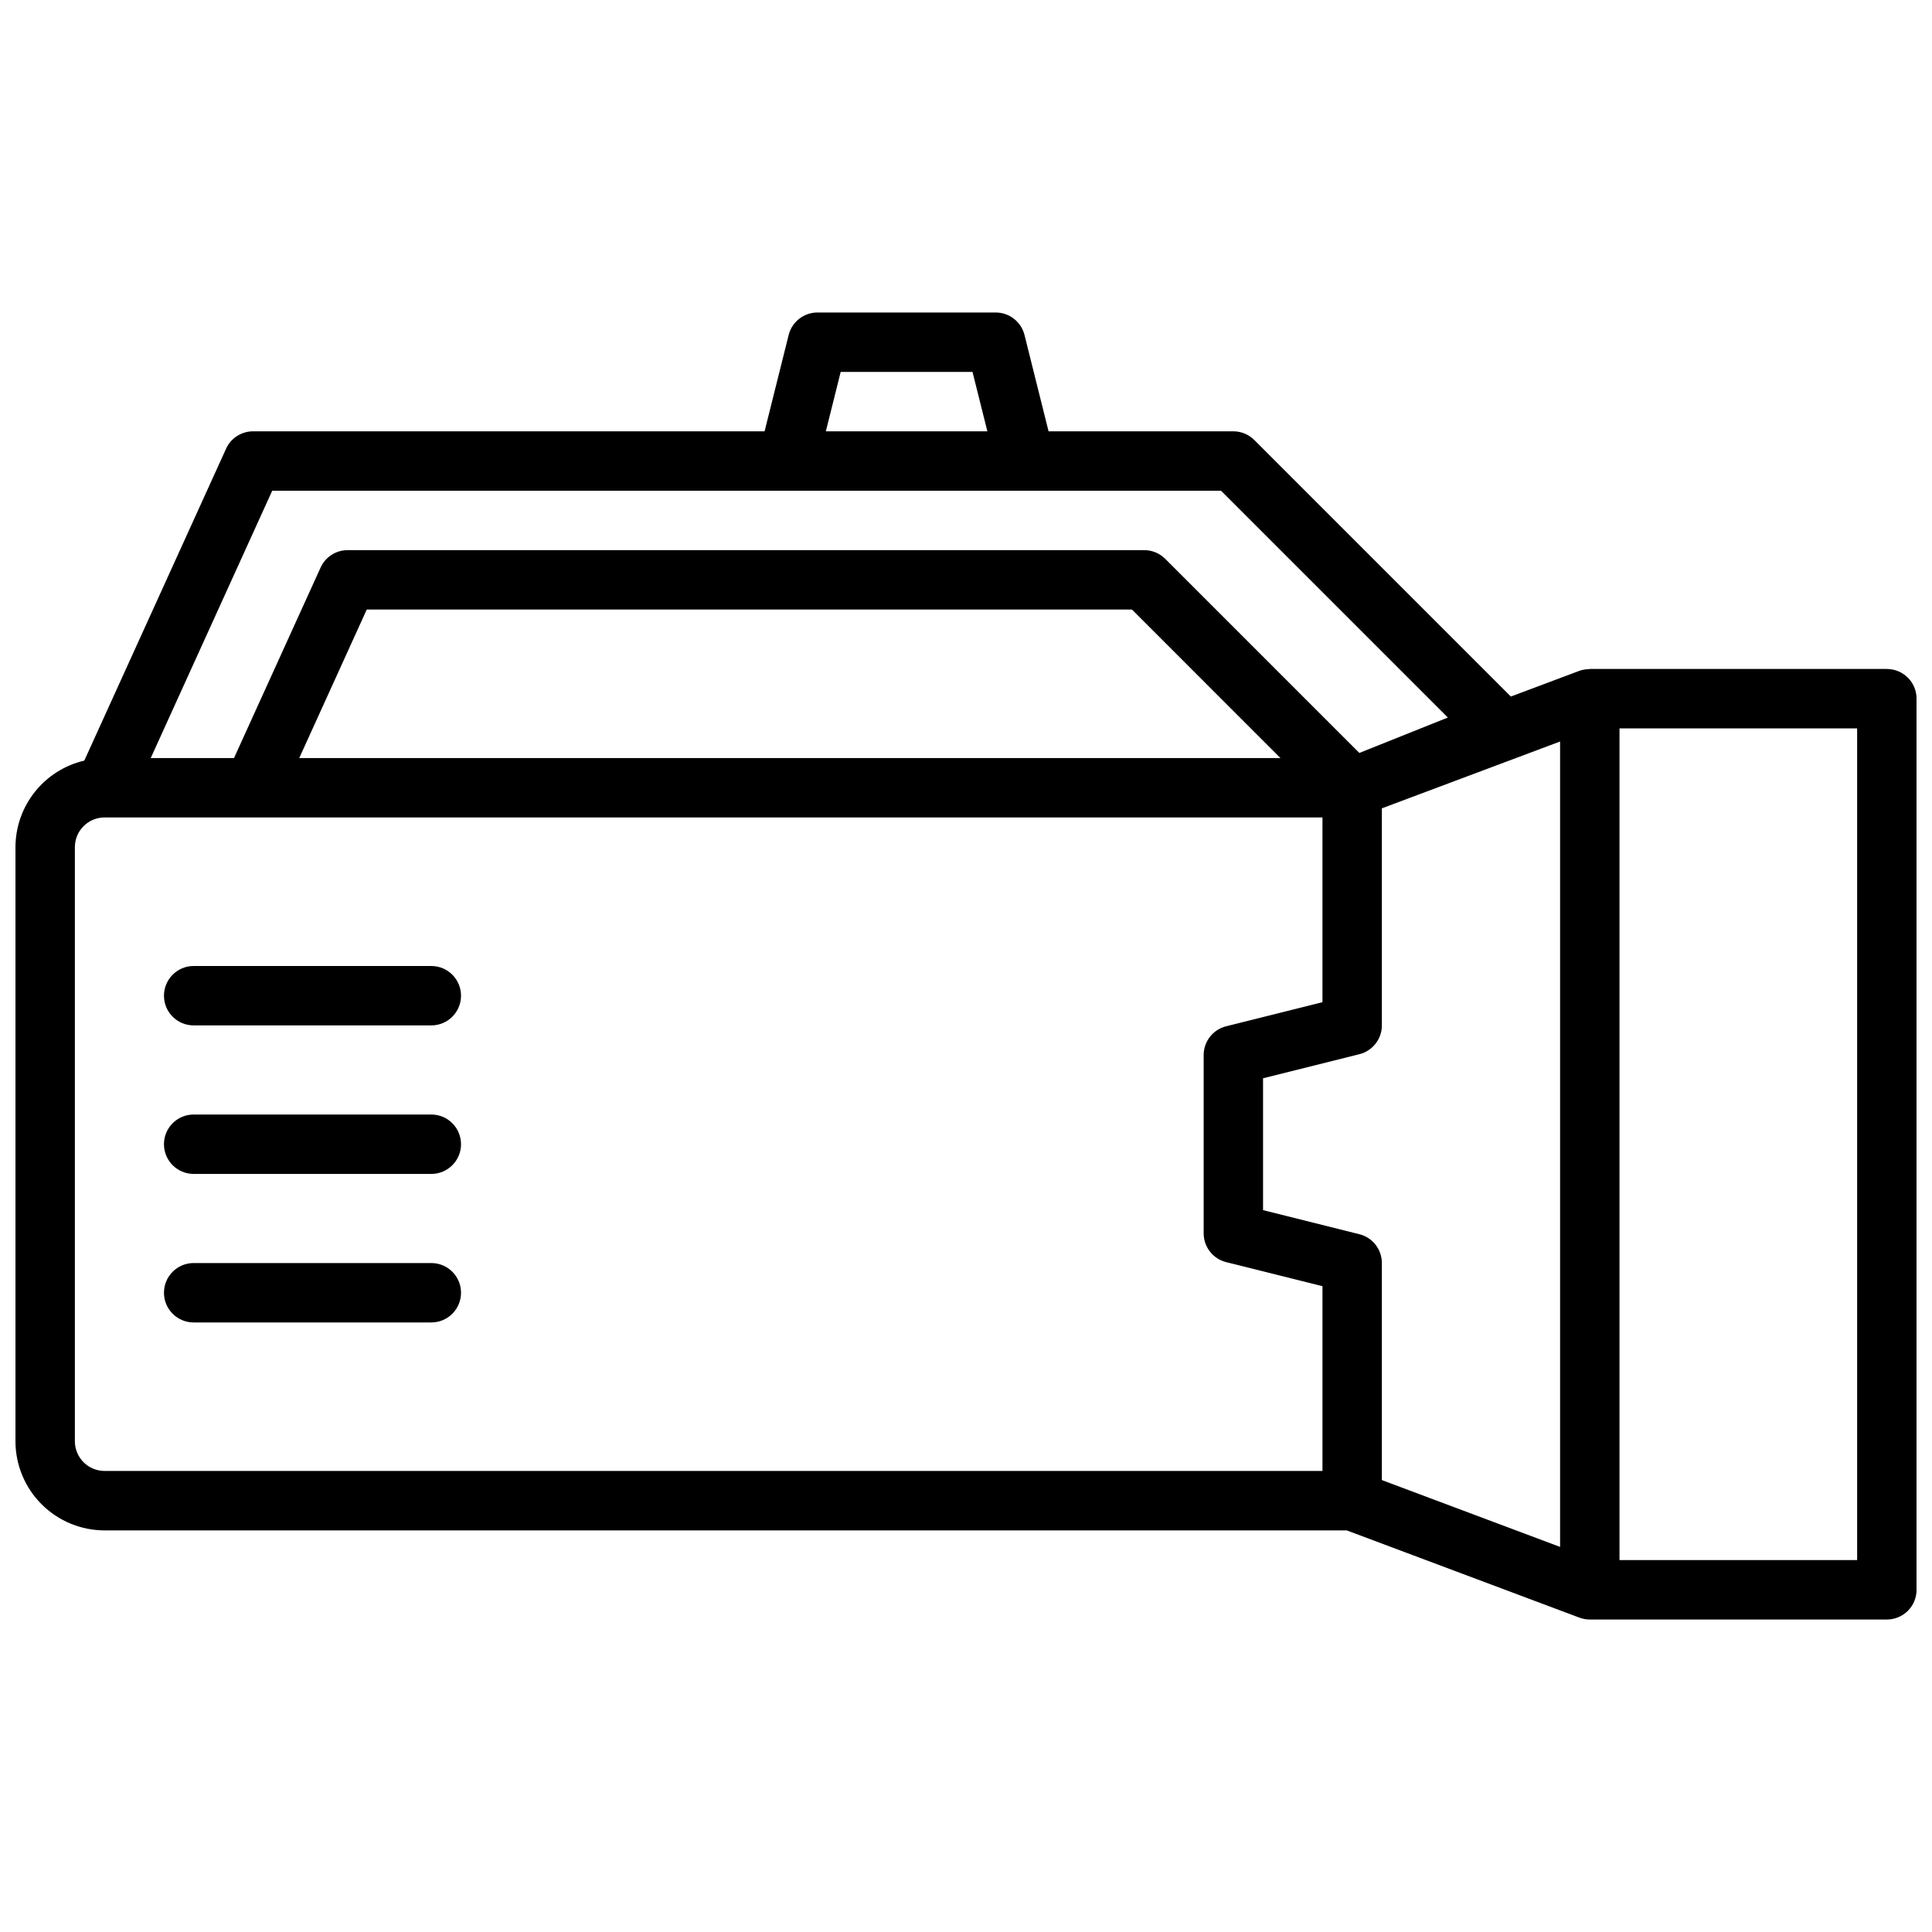 <?xml version="1.0" encoding="UTF-8"?>
<!-- Uploaded to: SVG Repo, www.svgrepo.com, Generator: SVG Repo Mixer Tools -->
<svg width="800px" height="800px" version="1.1" viewBox="144 144 512 512" xmlns="http://www.w3.org/2000/svg">
 <defs>
  <clipPath id="a">
   <path d="m148.09 226h503.81v348h-503.81z"/>
  </clipPath>
 </defs>
 <g clip-path="url(#a)">
  <path d="m644.03 321.28h-78.719c-0.094 0-0.172 0.051-0.262 0.055-0.855 0.012-1.703 0.16-2.508 0.445l-18.152 6.809-67.977-67.977c-1.477-1.477-3.481-2.309-5.566-2.309h-48.965l-6.375-25.523c-0.879-3.504-4.027-5.965-7.637-5.965h-47.234c-3.609 0-6.758 2.461-7.633 5.965l-6.379 25.523h-135.55c-3.086 0-5.891 1.805-7.164 4.617l-37.566 82.648c-5.184 1.211-9.805 4.133-13.113 8.301-3.312 4.164-5.121 9.324-5.133 14.645v157.44c0.008 6.262 2.496 12.266 6.926 16.691 4.426 4.43 10.43 6.918 16.691 6.926h329.19l61.645 23.117c0.887 0.328 1.824 0.5 2.769 0.5h78.719c2.086 0 4.09-0.828 5.566-2.305 1.477-1.477 2.305-3.481 2.305-5.566v-236.16c0-2.086-0.828-4.09-2.305-5.566-1.477-1.473-3.481-2.305-5.566-2.305zm-277.24-78.719h34.934l3.938 15.742h-42.809zm-150.65 31.488h251.45l60.102 60.102-23.457 9.383-51.434-51.434c-1.477-1.477-3.477-2.309-5.566-2.309h-211.11c-3.09 0-5.891 1.805-7.164 4.617l-22.949 50.488h-22.07zm267.2 70.848h-260.04l17.891-39.359h202.79zm-319.5 181.05v-157.44c0.004-4.348 3.527-7.871 7.875-7.875h322.75v48.957l-25.523 6.383h0.004c-3.508 0.875-5.965 4.023-5.965 7.637v47.234c0 3.613 2.457 6.762 5.965 7.637l25.52 6.379v48.961h-322.75c-4.348-0.004-7.871-3.527-7.875-7.875zm340.4-54.867-25.52-6.383v-34.938l25.523-6.383c3.504-0.875 5.965-4.023 5.965-7.637v-57.52l47.23-17.711v213.44l-47.23-17.711v-57.523c0-3.613-2.461-6.762-5.965-7.637zm131.92 86.355h-62.977v-220.41h62.977z"/>
 </g>
 <path d="m258.3 439.36h-62.977c-4.348 0-7.871 3.523-7.871 7.871 0 4.348 3.523 7.871 7.871 7.871h62.977c4.348 0 7.875-3.523 7.875-7.871 0-4.348-3.527-7.871-7.875-7.871z"/>
 <path d="m258.3 400h-62.977c-4.348 0-7.871 3.523-7.871 7.871s3.523 7.871 7.871 7.871h62.977c4.348 0 7.875-3.523 7.875-7.871s-3.527-7.871-7.875-7.871z"/>
 <path d="m258.3 478.72h-62.977c-4.348 0-7.871 3.523-7.871 7.871s3.523 7.871 7.871 7.871h62.977c4.348 0 7.875-3.523 7.875-7.871s-3.527-7.871-7.875-7.871z"/>
</svg>